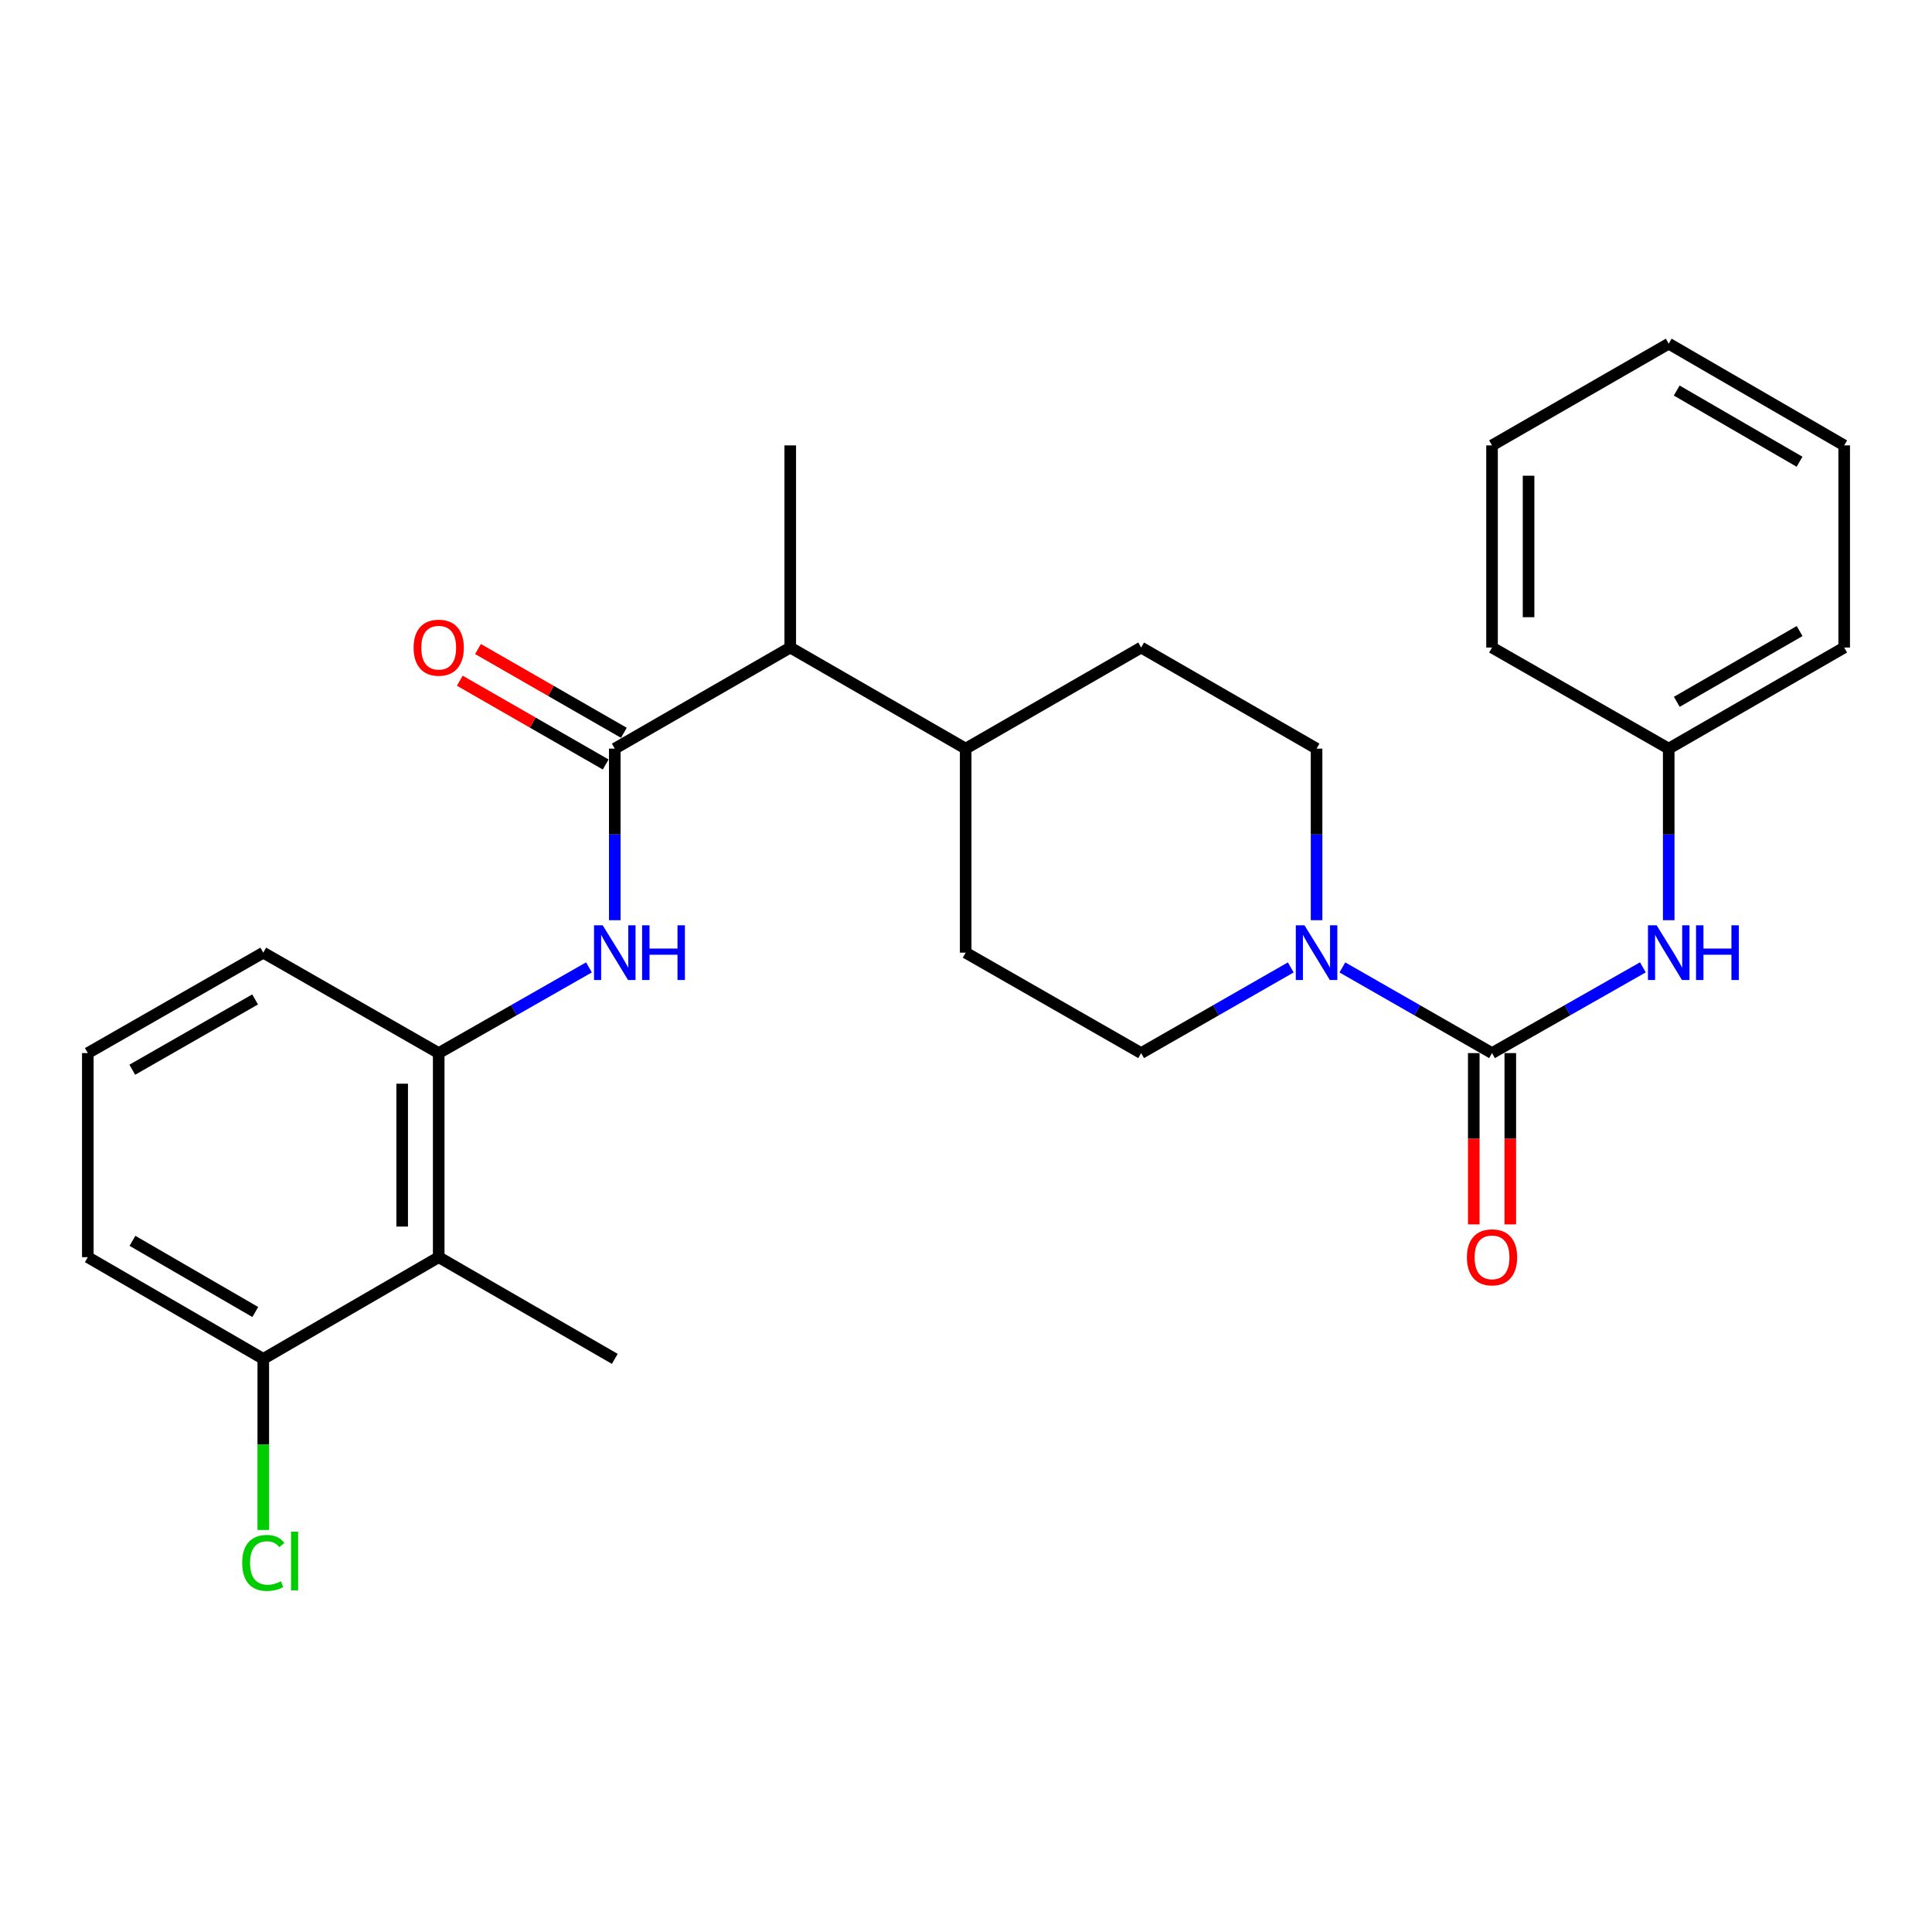 <?xml version='1.0' encoding='iso-8859-1'?>
<svg version='1.1' baseProfile='full'
              xmlns='http://www.w3.org/2000/svg'
                      xmlns:rdkit='http://www.rdkit.org/xml'
                      xmlns:xlink='http://www.w3.org/1999/xlink'
                  xml:space='preserve'
width='1000px' height='1000px' viewBox='0 0 1000 1000'>
<!-- END OF HEADER -->
<rect style='opacity:1.0;fill:#FFFFFF;stroke:none' width='1000' height='1000' x='0' y='0'> </rect>
<path class='bond-1' d='M 772.273,545.08 L 733.541,522.91' style='fill:none;fill-rule:evenodd;stroke:#000000;stroke-width:6px;stroke-linecap:butt;stroke-linejoin:miter;stroke-opacity:1' />
<path class='bond-1' d='M 733.541,522.91 L 694.809,500.739' style='fill:none;fill-rule:evenodd;stroke:#0000FF;stroke-width:6px;stroke-linecap:butt;stroke-linejoin:miter;stroke-opacity:1' />
<path class='bond-5' d='M 772.273,545.08 L 811.314,522.887' style='fill:none;fill-rule:evenodd;stroke:#000000;stroke-width:6px;stroke-linecap:butt;stroke-linejoin:miter;stroke-opacity:1' />
<path class='bond-5' d='M 811.314,522.887 L 850.355,500.694' style='fill:none;fill-rule:evenodd;stroke:#0000FF;stroke-width:6px;stroke-linecap:butt;stroke-linejoin:miter;stroke-opacity:1' />
<path class='bond-7' d='M 762.82,545.08 L 762.82,589.416' style='fill:none;fill-rule:evenodd;stroke:#000000;stroke-width:6px;stroke-linecap:butt;stroke-linejoin:miter;stroke-opacity:1' />
<path class='bond-7' d='M 762.82,589.416 L 762.82,633.751' style='fill:none;fill-rule:evenodd;stroke:#FF0000;stroke-width:6px;stroke-linecap:butt;stroke-linejoin:miter;stroke-opacity:1' />
<path class='bond-7' d='M 781.727,545.08 L 781.727,589.416' style='fill:none;fill-rule:evenodd;stroke:#000000;stroke-width:6px;stroke-linecap:butt;stroke-linejoin:miter;stroke-opacity:1' />
<path class='bond-7' d='M 781.727,589.416 L 781.727,633.751' style='fill:none;fill-rule:evenodd;stroke:#FF0000;stroke-width:6px;stroke-linecap:butt;stroke-linejoin:miter;stroke-opacity:1' />
<path class='bond-0' d='M 318.211,387.493 L 409.032,335.161' style='fill:none;fill-rule:evenodd;stroke:#000000;stroke-width:6px;stroke-linecap:butt;stroke-linejoin:miter;stroke-opacity:1' />
<path class='bond-2' d='M 318.211,387.493 L 318.211,431.894' style='fill:none;fill-rule:evenodd;stroke:#000000;stroke-width:6px;stroke-linecap:butt;stroke-linejoin:miter;stroke-opacity:1' />
<path class='bond-2' d='M 318.211,431.894 L 318.211,476.294' style='fill:none;fill-rule:evenodd;stroke:#0000FF;stroke-width:6px;stroke-linecap:butt;stroke-linejoin:miter;stroke-opacity:1' />
<path class='bond-8' d='M 322.919,379.295 L 285.165,357.615' style='fill:none;fill-rule:evenodd;stroke:#000000;stroke-width:6px;stroke-linecap:butt;stroke-linejoin:miter;stroke-opacity:1' />
<path class='bond-8' d='M 285.165,357.615 L 247.41,335.936' style='fill:none;fill-rule:evenodd;stroke:#FF0000;stroke-width:6px;stroke-linecap:butt;stroke-linejoin:miter;stroke-opacity:1' />
<path class='bond-8' d='M 313.503,395.692 L 275.749,374.012' style='fill:none;fill-rule:evenodd;stroke:#000000;stroke-width:6px;stroke-linecap:butt;stroke-linejoin:miter;stroke-opacity:1' />
<path class='bond-8' d='M 275.749,374.012 L 237.995,352.333' style='fill:none;fill-rule:evenodd;stroke:#FF0000;stroke-width:6px;stroke-linecap:butt;stroke-linejoin:miter;stroke-opacity:1' />
<path class='bond-9' d='M 681.453,476.294 L 681.453,431.894' style='fill:none;fill-rule:evenodd;stroke:#0000FF;stroke-width:6px;stroke-linecap:butt;stroke-linejoin:miter;stroke-opacity:1' />
<path class='bond-9' d='M 681.453,431.894 L 681.453,387.493' style='fill:none;fill-rule:evenodd;stroke:#000000;stroke-width:6px;stroke-linecap:butt;stroke-linejoin:miter;stroke-opacity:1' />
<path class='bond-10' d='M 668.097,500.741 L 629.375,522.91' style='fill:none;fill-rule:evenodd;stroke:#0000FF;stroke-width:6px;stroke-linecap:butt;stroke-linejoin:miter;stroke-opacity:1' />
<path class='bond-10' d='M 629.375,522.91 L 590.653,545.08' style='fill:none;fill-rule:evenodd;stroke:#000000;stroke-width:6px;stroke-linecap:butt;stroke-linejoin:miter;stroke-opacity:1' />
<path class='bond-3' d='M 304.848,500.717 L 265.962,522.898' style='fill:none;fill-rule:evenodd;stroke:#0000FF;stroke-width:6px;stroke-linecap:butt;stroke-linejoin:miter;stroke-opacity:1' />
<path class='bond-3' d='M 265.962,522.898 L 227.075,545.08' style='fill:none;fill-rule:evenodd;stroke:#000000;stroke-width:6px;stroke-linecap:butt;stroke-linejoin:miter;stroke-opacity:1' />
<path class='bond-4' d='M 227.075,545.08 L 227.075,650.712' style='fill:none;fill-rule:evenodd;stroke:#000000;stroke-width:6px;stroke-linecap:butt;stroke-linejoin:miter;stroke-opacity:1' />
<path class='bond-4' d='M 208.167,560.925 L 208.167,634.867' style='fill:none;fill-rule:evenodd;stroke:#000000;stroke-width:6px;stroke-linecap:butt;stroke-linejoin:miter;stroke-opacity:1' />
<path class='bond-17' d='M 227.075,545.08 L 136.275,493.094' style='fill:none;fill-rule:evenodd;stroke:#000000;stroke-width:6px;stroke-linecap:butt;stroke-linejoin:miter;stroke-opacity:1' />
<path class='bond-11' d='M 227.075,650.712 L 136.275,703.35' style='fill:none;fill-rule:evenodd;stroke:#000000;stroke-width:6px;stroke-linecap:butt;stroke-linejoin:miter;stroke-opacity:1' />
<path class='bond-18' d='M 227.075,650.712 L 318.211,703.35' style='fill:none;fill-rule:evenodd;stroke:#000000;stroke-width:6px;stroke-linecap:butt;stroke-linejoin:miter;stroke-opacity:1' />
<path class='bond-15' d='M 863.725,476.294 L 863.725,431.894' style='fill:none;fill-rule:evenodd;stroke:#0000FF;stroke-width:6px;stroke-linecap:butt;stroke-linejoin:miter;stroke-opacity:1' />
<path class='bond-15' d='M 863.725,431.894 L 863.725,387.493' style='fill:none;fill-rule:evenodd;stroke:#000000;stroke-width:6px;stroke-linecap:butt;stroke-linejoin:miter;stroke-opacity:1' />
<path class='bond-6' d='M 409.032,335.161 L 499.832,387.493' style='fill:none;fill-rule:evenodd;stroke:#000000;stroke-width:6px;stroke-linecap:butt;stroke-linejoin:miter;stroke-opacity:1' />
<path class='bond-21' d='M 409.032,335.161 L 409.032,230.537' style='fill:none;fill-rule:evenodd;stroke:#000000;stroke-width:6px;stroke-linecap:butt;stroke-linejoin:miter;stroke-opacity:1' />
<path class='bond-13' d='M 681.453,387.493 L 590.653,335.161' style='fill:none;fill-rule:evenodd;stroke:#000000;stroke-width:6px;stroke-linecap:butt;stroke-linejoin:miter;stroke-opacity:1' />
<path class='bond-14' d='M 590.653,545.08 L 499.832,493.094' style='fill:none;fill-rule:evenodd;stroke:#000000;stroke-width:6px;stroke-linecap:butt;stroke-linejoin:miter;stroke-opacity:1' />
<path class='bond-16' d='M 136.275,703.35 L 136.275,747.629' style='fill:none;fill-rule:evenodd;stroke:#000000;stroke-width:6px;stroke-linecap:butt;stroke-linejoin:miter;stroke-opacity:1' />
<path class='bond-16' d='M 136.275,747.629 L 136.275,791.908' style='fill:none;fill-rule:evenodd;stroke:#00CC00;stroke-width:6px;stroke-linecap:butt;stroke-linejoin:miter;stroke-opacity:1' />
<path class='bond-29' d='M 136.275,703.35 L 45.455,650.712' style='fill:none;fill-rule:evenodd;stroke:#000000;stroke-width:6px;stroke-linecap:butt;stroke-linejoin:miter;stroke-opacity:1' />
<path class='bond-29' d='M 132.133,679.095 L 68.559,642.249' style='fill:none;fill-rule:evenodd;stroke:#000000;stroke-width:6px;stroke-linecap:butt;stroke-linejoin:miter;stroke-opacity:1' />
<path class='bond-12' d='M 499.832,387.493 L 499.832,493.094' style='fill:none;fill-rule:evenodd;stroke:#000000;stroke-width:6px;stroke-linecap:butt;stroke-linejoin:miter;stroke-opacity:1' />
<path class='bond-27' d='M 499.832,387.493 L 590.653,335.161' style='fill:none;fill-rule:evenodd;stroke:#000000;stroke-width:6px;stroke-linecap:butt;stroke-linejoin:miter;stroke-opacity:1' />
<path class='bond-22' d='M 863.725,387.493 L 954.545,335.161' style='fill:none;fill-rule:evenodd;stroke:#000000;stroke-width:6px;stroke-linecap:butt;stroke-linejoin:miter;stroke-opacity:1' />
<path class='bond-22' d='M 867.908,363.261 L 931.482,326.628' style='fill:none;fill-rule:evenodd;stroke:#000000;stroke-width:6px;stroke-linecap:butt;stroke-linejoin:miter;stroke-opacity:1' />
<path class='bond-23' d='M 863.725,387.493 L 772.273,335.161' style='fill:none;fill-rule:evenodd;stroke:#000000;stroke-width:6px;stroke-linecap:butt;stroke-linejoin:miter;stroke-opacity:1' />
<path class='bond-19' d='M 136.275,493.094 L 45.455,545.08' style='fill:none;fill-rule:evenodd;stroke:#000000;stroke-width:6px;stroke-linecap:butt;stroke-linejoin:miter;stroke-opacity:1' />
<path class='bond-19' d='M 132.045,517.302 L 68.471,553.692' style='fill:none;fill-rule:evenodd;stroke:#000000;stroke-width:6px;stroke-linecap:butt;stroke-linejoin:miter;stroke-opacity:1' />
<path class='bond-20' d='M 45.455,545.08 L 45.455,650.712' style='fill:none;fill-rule:evenodd;stroke:#000000;stroke-width:6px;stroke-linecap:butt;stroke-linejoin:miter;stroke-opacity:1' />
<path class='bond-25' d='M 954.545,335.161 L 954.545,230.537' style='fill:none;fill-rule:evenodd;stroke:#000000;stroke-width:6px;stroke-linecap:butt;stroke-linejoin:miter;stroke-opacity:1' />
<path class='bond-24' d='M 772.273,335.161 L 772.273,230.537' style='fill:none;fill-rule:evenodd;stroke:#000000;stroke-width:6px;stroke-linecap:butt;stroke-linejoin:miter;stroke-opacity:1' />
<path class='bond-24' d='M 791.181,319.467 L 791.181,246.231' style='fill:none;fill-rule:evenodd;stroke:#000000;stroke-width:6px;stroke-linecap:butt;stroke-linejoin:miter;stroke-opacity:1' />
<path class='bond-26' d='M 772.273,230.537 L 863.725,177.889' style='fill:none;fill-rule:evenodd;stroke:#000000;stroke-width:6px;stroke-linecap:butt;stroke-linejoin:miter;stroke-opacity:1' />
<path class='bond-28' d='M 954.545,230.537 L 863.725,177.889' style='fill:none;fill-rule:evenodd;stroke:#000000;stroke-width:6px;stroke-linecap:butt;stroke-linejoin:miter;stroke-opacity:1' />
<path class='bond-28' d='M 931.44,238.998 L 867.865,202.144' style='fill:none;fill-rule:evenodd;stroke:#000000;stroke-width:6px;stroke-linecap:butt;stroke-linejoin:miter;stroke-opacity:1' />
<path  class='atom-2' d='M 675.193 478.934
L 684.473 493.934
Q 685.393 495.414, 686.873 498.094
Q 688.353 500.774, 688.433 500.934
L 688.433 478.934
L 692.193 478.934
L 692.193 507.254
L 688.313 507.254
L 678.353 490.854
Q 677.193 488.934, 675.953 486.734
Q 674.753 484.534, 674.393 483.854
L 674.393 507.254
L 670.713 507.254
L 670.713 478.934
L 675.193 478.934
' fill='#0000FF'/>
<path  class='atom-3' d='M 311.951 478.934
L 321.231 493.934
Q 322.151 495.414, 323.631 498.094
Q 325.111 500.774, 325.191 500.934
L 325.191 478.934
L 328.951 478.934
L 328.951 507.254
L 325.071 507.254
L 315.111 490.854
Q 313.951 488.934, 312.711 486.734
Q 311.511 484.534, 311.151 483.854
L 311.151 507.254
L 307.471 507.254
L 307.471 478.934
L 311.951 478.934
' fill='#0000FF'/>
<path  class='atom-3' d='M 332.351 478.934
L 336.191 478.934
L 336.191 490.974
L 350.671 490.974
L 350.671 478.934
L 354.511 478.934
L 354.511 507.254
L 350.671 507.254
L 350.671 494.174
L 336.191 494.174
L 336.191 507.254
L 332.351 507.254
L 332.351 478.934
' fill='#0000FF'/>
<path  class='atom-6' d='M 857.465 478.934
L 866.745 493.934
Q 867.665 495.414, 869.145 498.094
Q 870.625 500.774, 870.705 500.934
L 870.705 478.934
L 874.465 478.934
L 874.465 507.254
L 870.585 507.254
L 860.625 490.854
Q 859.465 488.934, 858.225 486.734
Q 857.025 484.534, 856.665 483.854
L 856.665 507.254
L 852.985 507.254
L 852.985 478.934
L 857.465 478.934
' fill='#0000FF'/>
<path  class='atom-6' d='M 877.865 478.934
L 881.705 478.934
L 881.705 490.974
L 896.185 490.974
L 896.185 478.934
L 900.025 478.934
L 900.025 507.254
L 896.185 507.254
L 896.185 494.174
L 881.705 494.174
L 881.705 507.254
L 877.865 507.254
L 877.865 478.934
' fill='#0000FF'/>
<path  class='atom-8' d='M 759.273 650.792
Q 759.273 643.992, 762.633 640.192
Q 765.993 636.392, 772.273 636.392
Q 778.553 636.392, 781.913 640.192
Q 785.273 643.992, 785.273 650.792
Q 785.273 657.672, 781.873 661.592
Q 778.473 665.472, 772.273 665.472
Q 766.033 665.472, 762.633 661.592
Q 759.273 657.712, 759.273 650.792
M 772.273 662.272
Q 776.593 662.272, 778.913 659.392
Q 781.273 656.472, 781.273 650.792
Q 781.273 645.232, 778.913 642.432
Q 776.593 639.592, 772.273 639.592
Q 767.953 639.592, 765.593 642.392
Q 763.273 645.192, 763.273 650.792
Q 763.273 656.512, 765.593 659.392
Q 767.953 662.272, 772.273 662.272
' fill='#FF0000'/>
<path  class='atom-9' d='M 214.075 335.241
Q 214.075 328.441, 217.435 324.641
Q 220.795 320.841, 227.075 320.841
Q 233.355 320.841, 236.715 324.641
Q 240.075 328.441, 240.075 335.241
Q 240.075 342.121, 236.675 346.041
Q 233.275 349.921, 227.075 349.921
Q 220.835 349.921, 217.435 346.041
Q 214.075 342.161, 214.075 335.241
M 227.075 346.721
Q 231.395 346.721, 233.715 343.841
Q 236.075 340.921, 236.075 335.241
Q 236.075 329.681, 233.715 326.881
Q 231.395 324.041, 227.075 324.041
Q 222.755 324.041, 220.395 326.841
Q 218.075 329.641, 218.075 335.241
Q 218.075 340.961, 220.395 343.841
Q 222.755 346.721, 227.075 346.721
' fill='#FF0000'/>
<path  class='atom-17' d='M 125.355 808.964
Q 125.355 801.924, 128.635 798.244
Q 131.955 794.524, 138.235 794.524
Q 144.075 794.524, 147.195 798.644
L 144.555 800.804
Q 142.275 797.804, 138.235 797.804
Q 133.955 797.804, 131.675 800.684
Q 129.435 803.524, 129.435 808.964
Q 129.435 814.564, 131.755 817.444
Q 134.115 820.324, 138.675 820.324
Q 141.795 820.324, 145.435 818.444
L 146.555 821.444
Q 145.075 822.404, 142.835 822.964
Q 140.595 823.524, 138.115 823.524
Q 131.955 823.524, 128.635 819.764
Q 125.355 816.004, 125.355 808.964
' fill='#00CC00'/>
<path  class='atom-17' d='M 150.635 792.804
L 154.315 792.804
L 154.315 823.164
L 150.635 823.164
L 150.635 792.804
' fill='#00CC00'/>
</svg>

